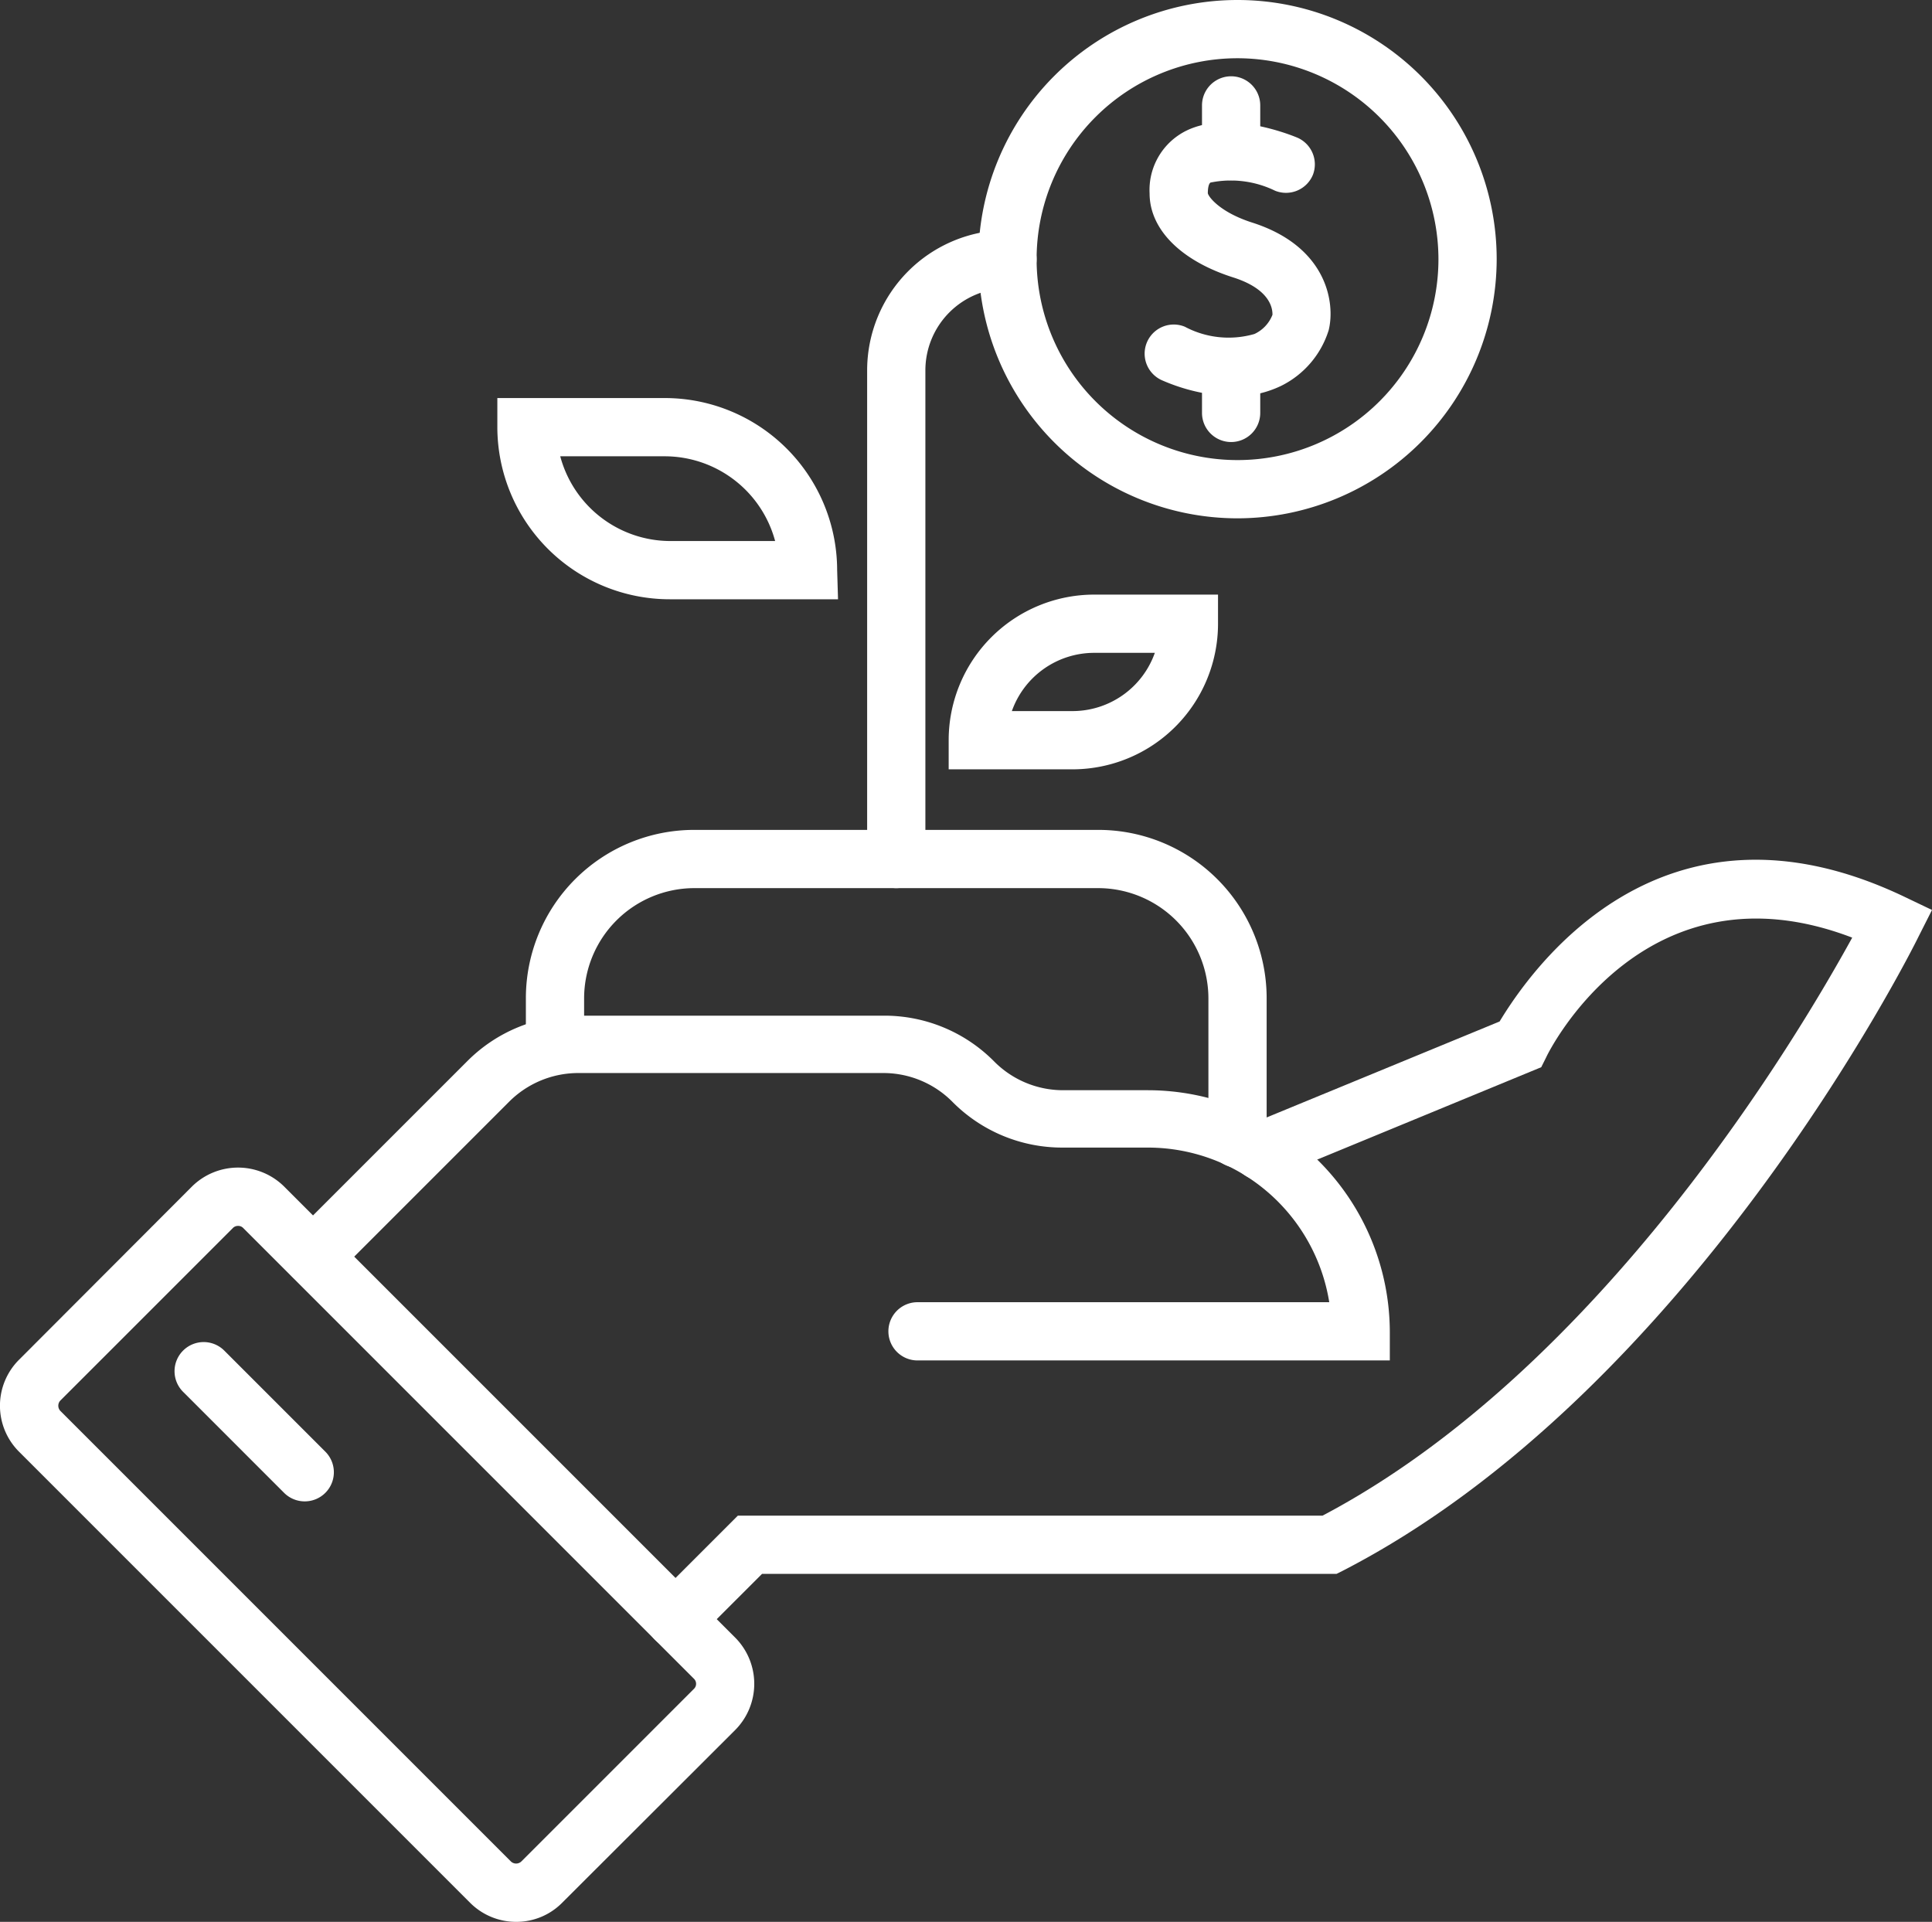 <svg xmlns="http://www.w3.org/2000/svg" viewBox="0 0 66.35 66"><rect x="0" y="0" width="66.35" height="66" fill="#333333" stroke="none"/><defs><style>.cls-1{fill:#fff;}</style></defs><g id="Layer_2" data-name="Layer 2"><g id="Layer_1-2" data-name="Layer 1"><path class="cls-1" d="M17.73,66a2.23,2.23,0,0,1-1.59-.66L.66,49.86a2.23,2.23,0,0,1,0-3.17l5.93-5.94a2.25,2.25,0,0,1,3.17,0L25.25,56.24a2.25,2.25,0,0,1,0,3.17l-5.94,5.93a2.21,2.21,0,0,1-1.58.66M8.18,42.1a.24.24,0,0,0-.18.07L2.07,48.1a.26.26,0,0,0,0,.35L17.55,63.93a.26.26,0,0,0,.35,0L23.83,58a.24.24,0,0,0,0-.35L8.35,42.17a.23.23,0,0,0-.17-.07"/><path class="cls-1" d="M10.46,51.56a1,1,0,0,1-.7-.29L6.29,47.8a1,1,0,0,1,0-1.42,1,1,0,0,1,1.41,0l3.47,3.47a1,1,0,0,1,0,1.42,1,1,0,0,1-.71.29"/><path class="cls-1" d="M47.73,46.72H31.51a1,1,0,0,1,0-2H45.65a6.31,6.31,0,0,0-6.23-5.31H36.5a5.3,5.3,0,0,1-3.78-1.56,3.34,3.34,0,0,0-2.37-1H19.84a3.36,3.36,0,0,0-2.37,1l-6,6a1,1,0,0,1-1.42,0,1,1,0,0,1,0-1.41l6-6a5.3,5.3,0,0,1,3.78-1.56H30.35a5.3,5.3,0,0,1,3.78,1.56,3.33,3.33,0,0,0,2.37,1h2.92a8.32,8.32,0,0,1,8.31,8.31Z"/><path class="cls-1" d="M23.2,56.6a1,1,0,0,1-.71-.29,1,1,0,0,1,0-1.41l2.85-2.85H45.42C55,47,61.77,35.55,63.61,32.2,56.55,29.5,53.24,36,53.1,36.31l-.17.34-9.24,3.81a1,1,0,0,1-1.3-.54,1,1,0,0,1,.54-1.31l8.57-3.53c1-1.65,5.49-8.32,13.93-4.27l.92.44-.46.91c-.31.64-7.89,15.66-19.77,21.78l-.22.11H26.17l-2.26,2.26a1,1,0,0,1-.71.29"/><path class="cls-1" d="M42.5,40.1a1,1,0,0,1-1-1V34.28a3.79,3.79,0,0,0-3.78-3.78H23.84a3.79,3.79,0,0,0-3.78,3.78v1.61a1,1,0,0,1-2,0V34.28a5.78,5.78,0,0,1,5.78-5.78H37.72a5.78,5.78,0,0,1,5.78,5.78V39.1a1,1,0,0,1-1,1"/><path class="cls-1" d="M42.5,17.8a8.9,8.9,0,1,1,8.9-8.9,8.91,8.91,0,0,1-8.9,8.9M42.5,2a6.9,6.9,0,1,0,6.9,6.9A6.91,6.91,0,0,0,42.5,2"/><path class="cls-1" d="M42.36,13.61a6.55,6.55,0,0,1-2.43-.54,1,1,0,1,1,.76-1.85,3.2,3.2,0,0,0,2.39.25,1.21,1.21,0,0,0,.62-.66c0-.14,0-.85-1.34-1.28-1.8-.57-2.88-1.65-2.88-2.89a2.27,2.27,0,0,1,1-2c1.39-.94,3.65-.09,4.08.09A1,1,0,0,1,45.09,6a1,1,0,0,1-1.3.55,3.47,3.47,0,0,0-2.22-.28c-.08.06-.09.27-.09.36s.36.63,1.48,1c2.63.82,2.9,2.79,2.67,3.71A3.19,3.19,0,0,1,44,13.25a3.65,3.65,0,0,1-1.63.36"/><path class="cls-1" d="M42.28,15.18a1,1,0,0,1-1-1V12.61a1,1,0,0,1,2,0v1.57a1,1,0,0,1-1,1"/><path class="cls-1" d="M42.28,6.19a1,1,0,0,1-1-1V3.62a1,1,0,1,1,2,0V5.19a1,1,0,0,1-1,1"/><path class="cls-1" d="M30.78,30.5a1,1,0,0,1-1-1V12.72A4.82,4.82,0,0,1,34.6,7.9a1,1,0,0,1,0,2,2.82,2.82,0,0,0-2.82,2.82V29.5a1,1,0,0,1-1,1"/><path class="cls-1" d="M28.78,20.58H23a5.92,5.92,0,0,1-5.92-5.91v-1h5.75a5.92,5.92,0,0,1,5.92,5.91Zm-9.54-4.91A3.92,3.92,0,0,0,23,18.58h3.62a3.93,3.93,0,0,0-3.79-2.91Z"/><path class="cls-1" d="M36.83,26.42H32.58v-1a5,5,0,0,1,5-5h4.25v1a5,5,0,0,1-5,5m-2.08-2h2.08a3,3,0,0,0,2.83-2H37.58a3,3,0,0,0-2.83,2"/></g></g></svg>